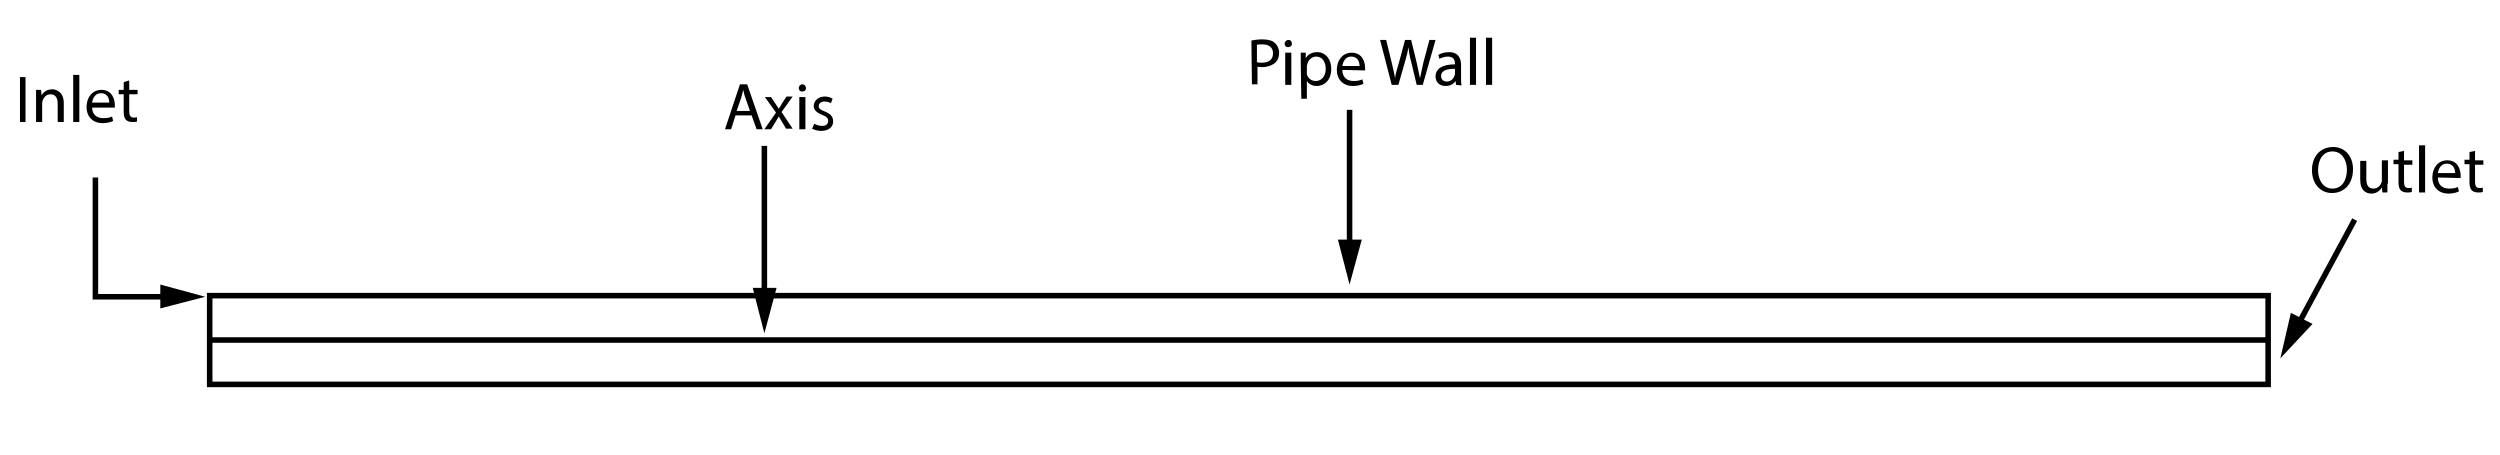 <?xml version="1.0" encoding="utf-8"?>
<!-- Generator: Adobe Illustrator 17.1.0, SVG Export Plug-In . SVG Version: 6.00 Build 0)  -->

<svg version="1.1" id="Layer_1" xmlns="http://www.w3.org/2000/svg" xmlns:xlink="http://www.w3.org/1999/xlink" x="0px" y="0px"
	 width="450.7px" height="82px" viewBox="0 0 450.7 82" enable-background="new 0 0 450.7 82" xml:space="preserve">
<rect x="37.8" y="53.3" fill="none" stroke="#000000" width="371.1" height="16"/>
<line fill="none" stroke="#000000" x1="37.8" y1="61.3" x2="408.8" y2="61.3"/>
<g enable-background="new    ">
	<path d="M4.6,13.9V22h-1v-8.1H4.6z"/>
</g>
<g enable-background="new    ">
	<path d="M6.5,17.8c0-0.6,0-1.1,0-1.6h0.9l0.1,1l0,0c0.3-0.6,1-1.1,1.9-1.1c0.8,0,2.1,0.5,2.1,2.5V22h-1.1v-3.3
		c0-0.9-0.3-1.7-1.3-1.7c-0.7,0-1.2,0.5-1.4,1.1c0,0.1-0.1,0.3-0.1,0.5V22H6.5V17.8z"/>
	<path d="M13.2,13.5h1.1V22h-1.1V13.5z"/>
	<path d="M16.6,19.3c0,1.4,0.9,2,2,2c0.8,0,1.2-0.1,1.6-0.3l0.2,0.8c-0.4,0.2-1,0.4-1.9,0.4c-1.8,0-2.9-1.2-2.9-2.9s1-3.1,2.7-3.1
		c1.9,0,2.4,1.7,2.4,2.7c0,0.2,0,0.4,0,0.5h-4.1V19.3z M19.7,18.5c0-0.7-0.3-1.7-1.5-1.7c-1.1,0-1.5,1-1.6,1.7H19.7z"/>
	<path d="M23.3,14.5v1.7h1.5V17h-1.5v3.1c0,0.7,0.2,1.1,0.8,1.1c0.3,0,0.5,0,0.6-0.1v0.8C24.5,22,24.2,22,23.8,22
		c-0.5,0-0.9-0.2-1.1-0.4c-0.3-0.3-0.4-0.8-0.4-1.5V17h-0.9v-0.8h0.9v-1.4L23.3,14.5z"/>
</g>
<g enable-background="new    ">
	<path d="M132.6,20.8l-0.8,2.5h-1.1l2.7-8.1h1.3l2.8,8.1h-1.1l-0.9-2.5H132.6z M135.2,20l-0.8-2.3c-0.2-0.5-0.3-1-0.4-1.5l0,0
		c-0.1,0.5-0.3,1-0.4,1.5l-0.8,2.3H135.2z"/>
	<path d="M139,17.5l0.8,1.2c0.2,0.3,0.4,0.6,0.6,0.9l0,0c0.2-0.3,0.4-0.6,0.6-1l0.8-1.2h1.1l-2,2.8l2,3h-1.2L141,22
		c-0.2-0.3-0.4-0.7-0.6-1l0,0c-0.2,0.3-0.4,0.7-0.6,1l-0.8,1.3h-1.2l2.1-3l-2-2.8H139z"/>
	<path d="M145.3,15.9c0,0.4-0.3,0.6-0.7,0.6s-0.6-0.3-0.6-0.6c0-0.4,0.3-0.7,0.7-0.7C145,15.2,145.3,15.5,145.3,15.9z M144.1,23.3
		v-5.8h1.1v5.8H144.1z"/>
	<path d="M146.8,22.3c0.3,0.2,0.9,0.4,1.4,0.4c0.8,0,1.1-0.4,1.1-0.9s-0.3-0.8-1.1-1.1c-1-0.4-1.5-0.9-1.5-1.6c0-0.9,0.8-1.7,2-1.7
		c0.6,0,1.1,0.2,1.4,0.4l-0.3,0.8c-0.2-0.1-0.6-0.3-1.2-0.3c-0.6,0-1,0.4-1,0.8c0,0.5,0.3,0.7,1.1,1c1,0.4,1.5,0.9,1.5,1.8
		c0,1-0.8,1.7-2.2,1.7c-0.6,0-1.2-0.2-1.6-0.4L146.8,22.3z"/>
</g>
<g enable-background="new    ">
	<path d="M225.6,7.3c0.5-0.1,1.2-0.2,2-0.2c1,0,1.8,0.2,2.3,0.7c0.4,0.4,0.7,1,0.7,1.7s-0.2,1.3-0.6,1.7c-0.6,0.6-1.5,0.9-2.5,0.9
		c-0.3,0-0.6,0-0.8-0.1v3.2h-1L225.6,7.3L225.6,7.3z M226.6,11.2c0.2,0.1,0.5,0.1,0.9,0.1c1.3,0,2-0.6,2-1.7S228.7,8,227.6,8
		c-0.5,0-0.8,0-1,0.1V11.2z"/>
</g>
<g enable-background="new    ">
	<path d="M232.9,7.9c0,0.4-0.3,0.6-0.7,0.6s-0.6-0.3-0.6-0.6c0-0.4,0.3-0.7,0.7-0.7C232.7,7.2,232.9,7.5,232.9,7.9z M231.7,15.3V9.5
		h1.1v5.8H231.7z"/>
	<path d="M234.5,11.4c0-0.7,0-1.3,0-1.9h0.9v1l0,0c0.4-0.7,1.1-1.1,2.1-1.1c1.4,0,2.5,1.2,2.5,3c0,2.1-1.3,3.1-2.6,3.1
		c-0.8,0-1.4-0.3-1.8-0.9l0,0v3.2h-1L234.5,11.4L234.5,11.4z M235.6,13c0,0.2,0,0.3,0,0.4c0.2,0.7,0.8,1.2,1.6,1.2
		c1.1,0,1.8-0.9,1.8-2.2c0-1.2-0.6-2.2-1.7-2.2c-0.7,0-1.4,0.5-1.6,1.3c0,0.1-0.1,0.3-0.1,0.4V13z"/>
	<path d="M242,12.6c0,1.4,0.9,2,2,2c0.8,0,1.2-0.1,1.6-0.3l0.2,0.8c-0.4,0.2-1,0.4-1.9,0.4c-1.8,0-2.9-1.2-2.9-2.9s1-3.1,2.7-3.1
		c1.9,0,2.4,1.7,2.4,2.7c0,0.2,0,0.4,0,0.5L242,12.6L242,12.6z M245.1,11.9c0-0.7-0.3-1.7-1.5-1.7c-1.1,0-1.5,1-1.6,1.7H245.1z"/>
</g>
<g enable-background="new    ">
	<path d="M250.9,15.3l-2.1-8.1h1.1l1,4.1c0.2,1,0.5,2,0.6,2.8l0,0c0.1-0.8,0.4-1.8,0.7-2.8l1.1-4.1h1.1l1,4.1c0.2,1,0.4,1.9,0.6,2.8
		l0,0c0.2-0.9,0.4-1.8,0.6-2.8l1.1-4.1h1.1l-2.3,8.1h-1.1l-1-4.2c-0.3-1-0.4-1.8-0.5-2.6l0,0c-0.1,0.8-0.3,1.6-0.6,2.6l-1.2,4.2
		H250.9z"/>
</g>
<g enable-background="new    ">
	<path d="M262.5,15.3l-0.1-0.7l0,0c-0.3,0.5-0.9,0.9-1.8,0.9c-1.2,0-1.8-0.8-1.8-1.7c0-1.4,1.2-2.2,3.5-2.2v-0.1
		c0-0.5-0.1-1.3-1.3-1.3c-0.5,0-1.1,0.2-1.5,0.4l-0.2-0.7c0.5-0.3,1.2-0.5,1.9-0.5c1.8,0,2.2,1.2,2.2,2.4V14c0,0.5,0,1,0.1,1.4
		L262.5,15.3L262.5,15.3z M262.3,12.4c-1.2,0-2.5,0.2-2.5,1.3c0,0.7,0.5,1,1,1c0.8,0,1.2-0.5,1.4-1c0-0.1,0.1-0.2,0.1-0.3V12.4z"/>
	<path d="M265,6.8h1.1v8.5H265V6.8z"/>
	<path d="M267.9,6.8h1.1v8.5h-1.1V6.8z"/>
</g>
<g enable-background="new    ">
	<path d="M424.2,30.5c0,2.8-1.7,4.3-3.8,4.3c-2.1,0-3.6-1.7-3.6-4.1c0-2.6,1.6-4.2,3.8-4.2C422.7,26.5,424.2,28.1,424.2,30.5z
		 M417.9,30.7c0,1.7,0.9,3.3,2.6,3.3s2.6-1.5,2.6-3.4c0-1.6-0.8-3.3-2.6-3.3C418.7,27.3,417.9,28.9,417.9,30.7z"/>
</g>
<g enable-background="new    ">
	<path d="M430.4,33.1c0,0.6,0,1.1,0,1.6h-0.9l-0.1-0.9l0,0c-0.3,0.5-0.9,1.1-1.9,1.1c-0.9,0-2-0.5-2-2.5V29h1.1v3.2
		c0,1.1,0.3,1.8,1.3,1.8c0.7,0,1.2-0.5,1.4-1c0.1-0.2,0.1-0.3,0.1-0.5v-3.6h1.1v4.2H430.4z"/>
	<path d="M433.4,27.2v1.7h1.5v0.8h-1.5v3.1c0,0.7,0.2,1.1,0.8,1.1c0.3,0,0.5,0,0.6-0.1v0.8c-0.2,0.1-0.5,0.1-0.9,0.1
		c-0.5,0-0.9-0.2-1.1-0.4c-0.3-0.3-0.4-0.8-0.4-1.5v-3.2h-0.9v-0.8h0.9v-1.4L433.4,27.2z"/>
	<path d="M436.1,26.2h1.1v8.5h-1.1V26.2z"/>
	<path d="M439.5,32c0,1.4,0.9,2,2,2c0.8,0,1.2-0.1,1.6-0.3l0.2,0.8c-0.4,0.2-1,0.4-1.9,0.4c-1.8,0-2.9-1.2-2.9-2.9s1-3.1,2.7-3.1
		c1.9,0,2.4,1.7,2.4,2.7c0,0.2,0,0.4,0,0.5L439.5,32L439.5,32z M442.6,31.2c0-0.7-0.3-1.7-1.5-1.7c-1.1,0-1.5,1-1.6,1.7H442.6z"/>
	<path d="M446.2,27.2v1.7h1.5v0.8h-1.5v3.1c0,0.7,0.2,1.1,0.8,1.1c0.3,0,0.5,0,0.6-0.1v0.8c-0.2,0.1-0.5,0.1-0.9,0.1
		c-0.5,0-0.9-0.2-1.1-0.4c-0.3-0.3-0.4-0.8-0.4-1.5v-3.2h-0.9v-0.8h0.9v-1.4L446.2,27.2z"/>
</g>
<g>
	<g>
		<line fill="none" stroke="#000000" x1="137.8" y1="53.4" x2="137.8" y2="26.3"/>
		<polygon points="135.7,51.9 137.8,60.1 140,51.9 		"/>
	</g>
</g>
<g>
	<g>
		<line fill="none" stroke="#000000" x1="243.3" y1="44.7" x2="243.3" y2="19.8"/>
		<polygon points="241.2,43.2 243.3,51.3 245.5,43.2 		"/>
	</g>
</g>
<g>
	<g>
		<polyline fill="none" stroke="#000000" points="30.4,53.5 17.2,53.5 17.2,32 		"/>
		<polygon points="28.9,55.6 37,53.5 28.9,51.3 		"/>
	</g>
</g>
<g>
	<g>
		<line fill="none" stroke="#000000" x1="414.2" y1="58.7" x2="424.5" y2="39.6"/>
		<polygon points="413,56.4 411.1,64.6 416.9,58.4 		"/>
	</g>
</g>
<rect fill="none" width="450.7" height="82"/>
</svg>
